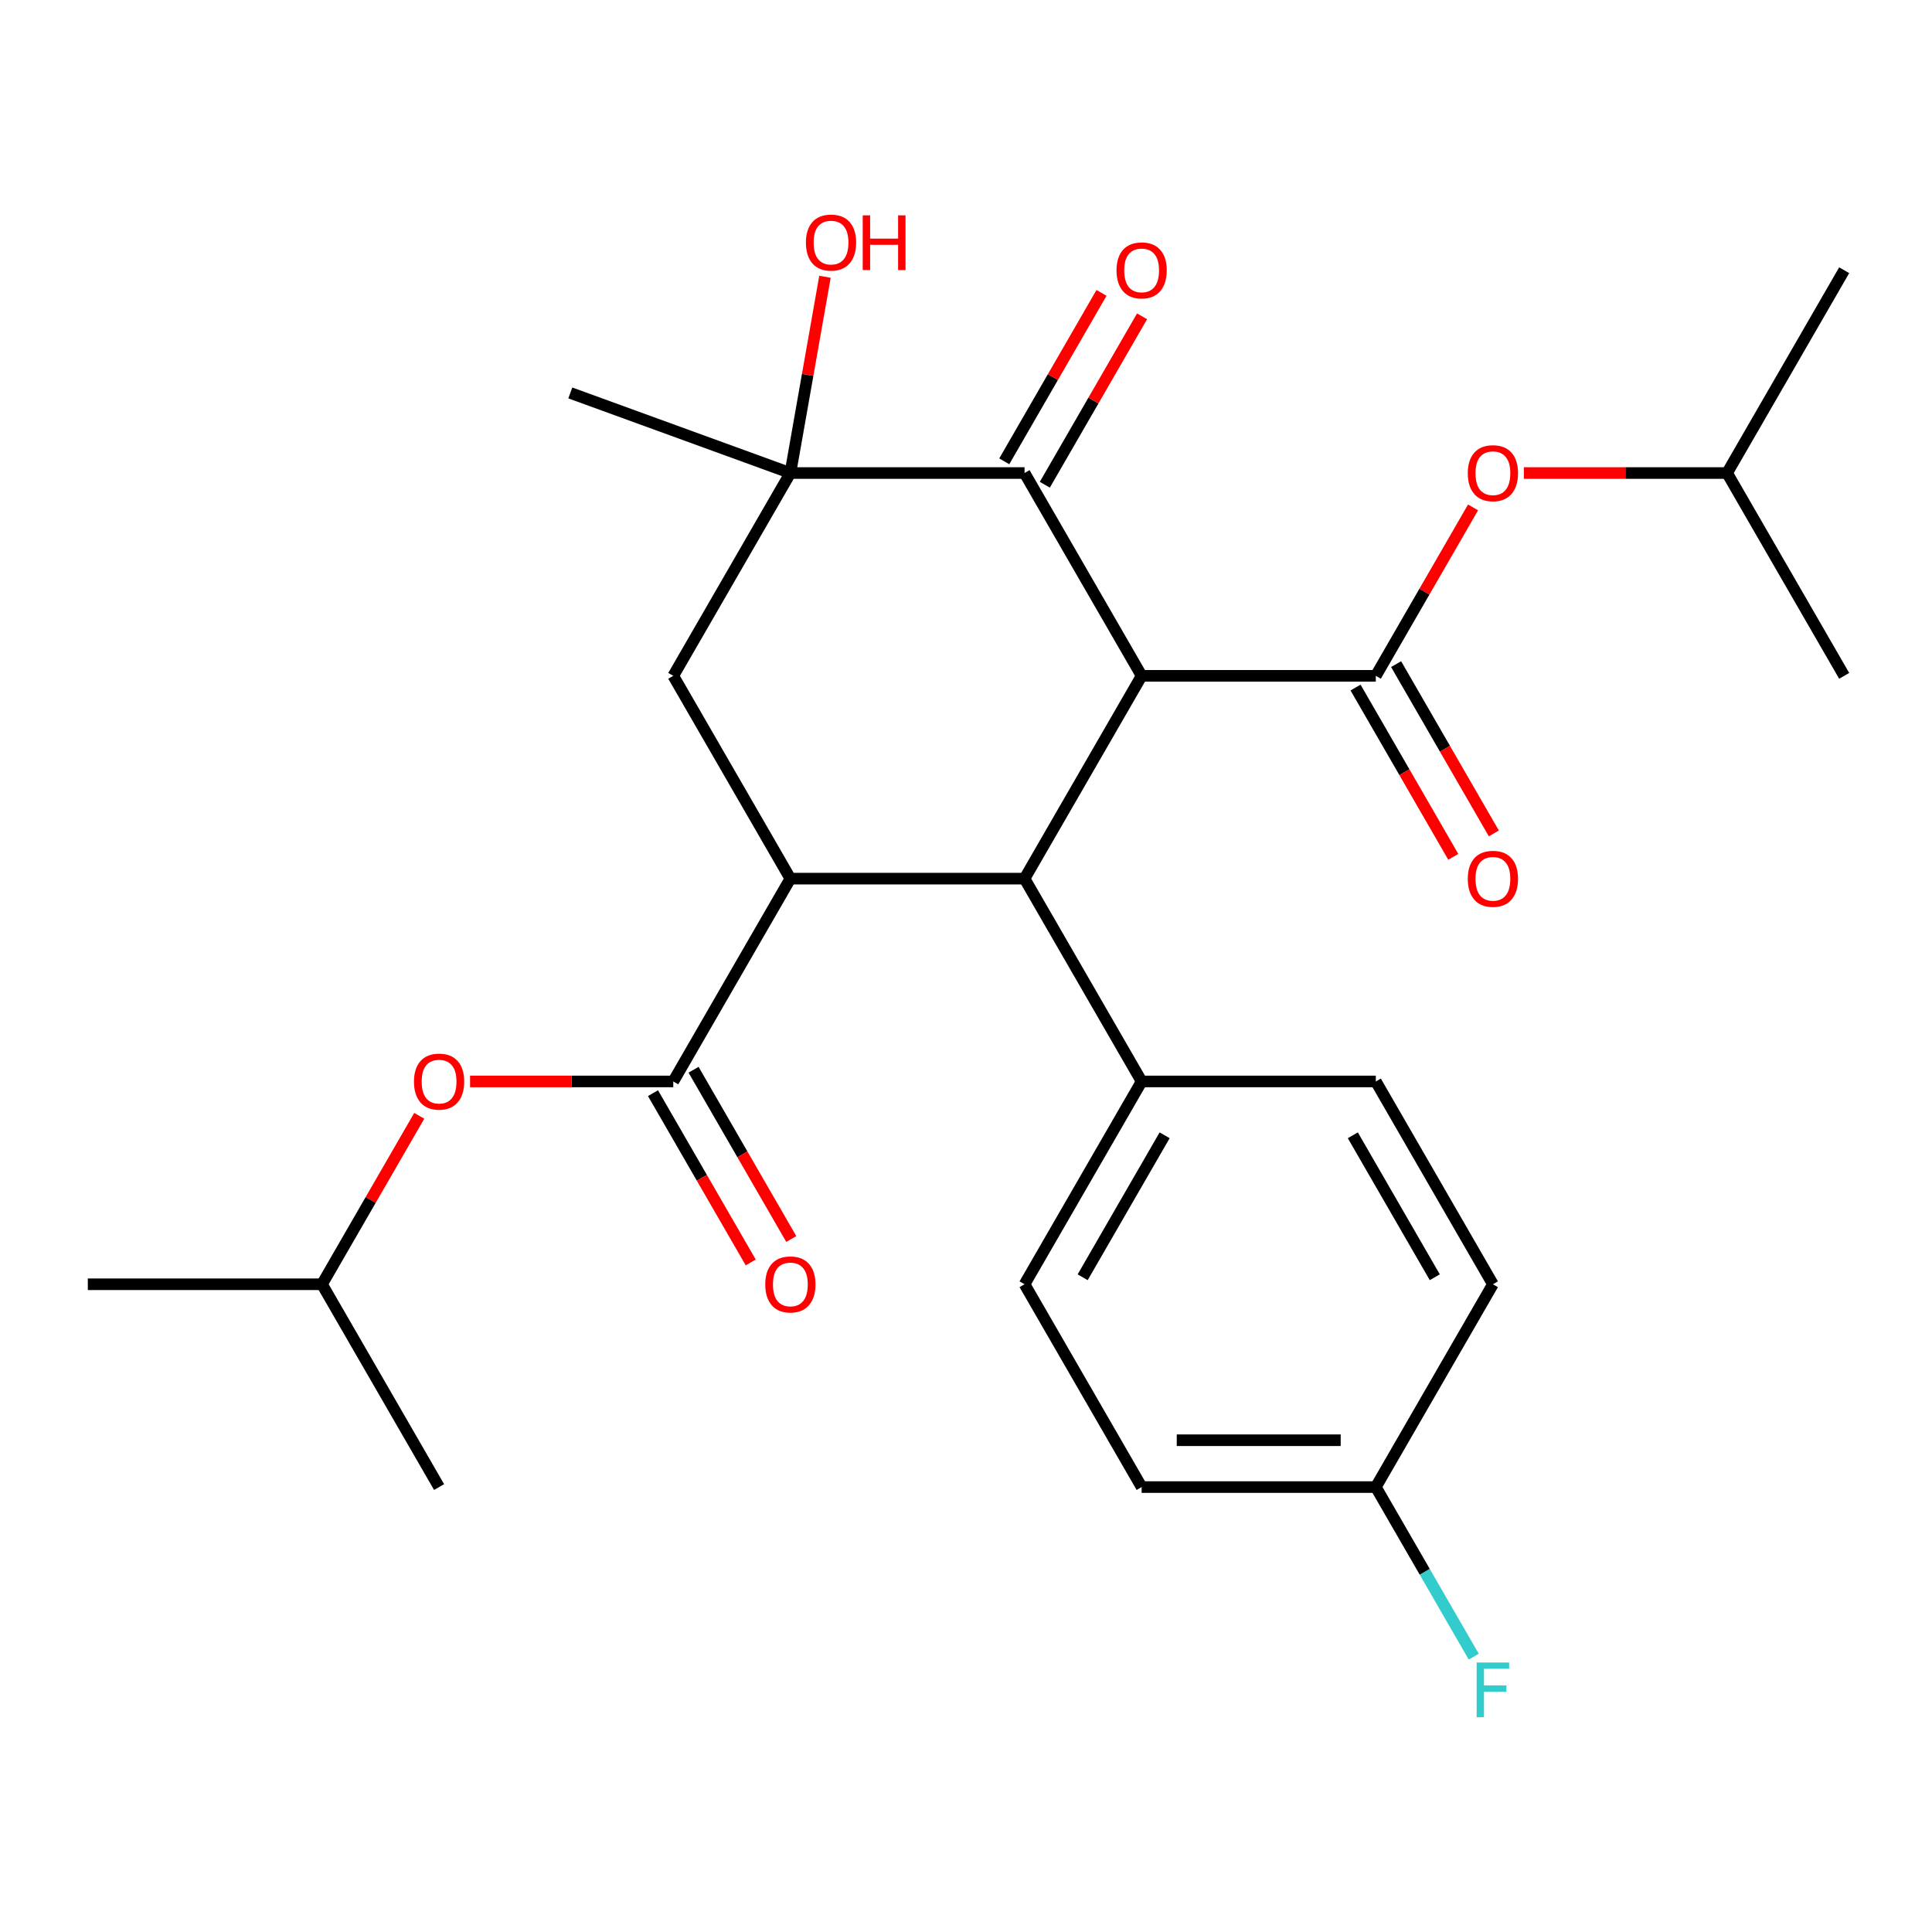 <?xml version='1.0' encoding='iso-8859-1'?>
<svg version='1.1' baseProfile='full'
              xmlns='http://www.w3.org/2000/svg'
                      xmlns:rdkit='http://www.rdkit.org/xml'
                      xmlns:xlink='http://www.w3.org/1999/xlink'
                  xml:space='preserve'
width='1000px' height='1000px' viewBox='0 0 1000 1000'>
<!-- END OF HEADER -->
<rect style='opacity:1.0;fill:#FFFFFF;stroke:none' width='1000' height='1000' x='0' y='0'> </rect>
<path class='bond-0' d='M 590.909,349.812 L 712.121,349.812' style='fill:none;fill-rule:evenodd;stroke:#000000;stroke-width:6px;stroke-linecap:butt;stroke-linejoin:miter;stroke-opacity:1' />
<path class='bond-1' d='M 590.909,349.812 L 530.303,454.785' style='fill:none;fill-rule:evenodd;stroke:#000000;stroke-width:6px;stroke-linecap:butt;stroke-linejoin:miter;stroke-opacity:1' />
<path class='bond-3' d='M 590.909,349.812 L 530.303,244.84' style='fill:none;fill-rule:evenodd;stroke:#000000;stroke-width:6px;stroke-linecap:butt;stroke-linejoin:miter;stroke-opacity:1' />
<path class='bond-7' d='M 712.121,349.812 L 737.289,306.221' style='fill:none;fill-rule:evenodd;stroke:#000000;stroke-width:6px;stroke-linecap:butt;stroke-linejoin:miter;stroke-opacity:1' />
<path class='bond-7' d='M 737.289,306.221 L 762.456,262.63' style='fill:none;fill-rule:evenodd;stroke:#FF0000;stroke-width:6px;stroke-linecap:butt;stroke-linejoin:miter;stroke-opacity:1' />
<path class='bond-10' d='M 701.624,355.873 L 726.918,399.684' style='fill:none;fill-rule:evenodd;stroke:#000000;stroke-width:6px;stroke-linecap:butt;stroke-linejoin:miter;stroke-opacity:1' />
<path class='bond-10' d='M 726.918,399.684 L 752.213,443.496' style='fill:none;fill-rule:evenodd;stroke:#FF0000;stroke-width:6px;stroke-linecap:butt;stroke-linejoin:miter;stroke-opacity:1' />
<path class='bond-10' d='M 722.618,343.752 L 747.913,387.563' style='fill:none;fill-rule:evenodd;stroke:#000000;stroke-width:6px;stroke-linecap:butt;stroke-linejoin:miter;stroke-opacity:1' />
<path class='bond-10' d='M 747.913,387.563 L 773.207,431.374' style='fill:none;fill-rule:evenodd;stroke:#FF0000;stroke-width:6px;stroke-linecap:butt;stroke-linejoin:miter;stroke-opacity:1' />
<path class='bond-2' d='M 530.303,454.785 L 409.091,454.785' style='fill:none;fill-rule:evenodd;stroke:#000000;stroke-width:6px;stroke-linecap:butt;stroke-linejoin:miter;stroke-opacity:1' />
<path class='bond-8' d='M 530.303,454.785 L 590.909,559.758' style='fill:none;fill-rule:evenodd;stroke:#000000;stroke-width:6px;stroke-linecap:butt;stroke-linejoin:miter;stroke-opacity:1' />
<path class='bond-4' d='M 409.091,454.785 L 348.485,559.758' style='fill:none;fill-rule:evenodd;stroke:#000000;stroke-width:6px;stroke-linecap:butt;stroke-linejoin:miter;stroke-opacity:1' />
<path class='bond-27' d='M 409.091,454.785 L 348.485,349.812' style='fill:none;fill-rule:evenodd;stroke:#000000;stroke-width:6px;stroke-linecap:butt;stroke-linejoin:miter;stroke-opacity:1' />
<path class='bond-5' d='M 530.303,244.84 L 409.091,244.84' style='fill:none;fill-rule:evenodd;stroke:#000000;stroke-width:6px;stroke-linecap:butt;stroke-linejoin:miter;stroke-opacity:1' />
<path class='bond-12' d='M 540.8,250.9 L 565.968,207.309' style='fill:none;fill-rule:evenodd;stroke:#000000;stroke-width:6px;stroke-linecap:butt;stroke-linejoin:miter;stroke-opacity:1' />
<path class='bond-12' d='M 565.968,207.309 L 591.135,163.718' style='fill:none;fill-rule:evenodd;stroke:#FF0000;stroke-width:6px;stroke-linecap:butt;stroke-linejoin:miter;stroke-opacity:1' />
<path class='bond-12' d='M 519.806,238.779 L 544.973,195.188' style='fill:none;fill-rule:evenodd;stroke:#000000;stroke-width:6px;stroke-linecap:butt;stroke-linejoin:miter;stroke-opacity:1' />
<path class='bond-12' d='M 544.973,195.188 L 570.141,151.597' style='fill:none;fill-rule:evenodd;stroke:#FF0000;stroke-width:6px;stroke-linecap:butt;stroke-linejoin:miter;stroke-opacity:1' />
<path class='bond-9' d='M 348.485,559.758 L 295.894,559.758' style='fill:none;fill-rule:evenodd;stroke:#000000;stroke-width:6px;stroke-linecap:butt;stroke-linejoin:miter;stroke-opacity:1' />
<path class='bond-9' d='M 295.894,559.758 L 243.303,559.758' style='fill:none;fill-rule:evenodd;stroke:#FF0000;stroke-width:6px;stroke-linecap:butt;stroke-linejoin:miter;stroke-opacity:1' />
<path class='bond-11' d='M 337.988,565.819 L 363.282,609.63' style='fill:none;fill-rule:evenodd;stroke:#000000;stroke-width:6px;stroke-linecap:butt;stroke-linejoin:miter;stroke-opacity:1' />
<path class='bond-11' d='M 363.282,609.63 L 388.576,653.441' style='fill:none;fill-rule:evenodd;stroke:#FF0000;stroke-width:6px;stroke-linecap:butt;stroke-linejoin:miter;stroke-opacity:1' />
<path class='bond-11' d='M 358.982,553.697 L 384.277,597.509' style='fill:none;fill-rule:evenodd;stroke:#000000;stroke-width:6px;stroke-linecap:butt;stroke-linejoin:miter;stroke-opacity:1' />
<path class='bond-11' d='M 384.277,597.509 L 409.571,641.32' style='fill:none;fill-rule:evenodd;stroke:#FF0000;stroke-width:6px;stroke-linecap:butt;stroke-linejoin:miter;stroke-opacity:1' />
<path class='bond-6' d='M 409.091,244.84 L 348.485,349.812' style='fill:none;fill-rule:evenodd;stroke:#000000;stroke-width:6px;stroke-linecap:butt;stroke-linejoin:miter;stroke-opacity:1' />
<path class='bond-15' d='M 409.091,244.84 L 418.047,194.05' style='fill:none;fill-rule:evenodd;stroke:#000000;stroke-width:6px;stroke-linecap:butt;stroke-linejoin:miter;stroke-opacity:1' />
<path class='bond-15' d='M 418.047,194.05 L 427.002,143.259' style='fill:none;fill-rule:evenodd;stroke:#FF0000;stroke-width:6px;stroke-linecap:butt;stroke-linejoin:miter;stroke-opacity:1' />
<path class='bond-20' d='M 409.091,244.84 L 295.189,203.383' style='fill:none;fill-rule:evenodd;stroke:#000000;stroke-width:6px;stroke-linecap:butt;stroke-linejoin:miter;stroke-opacity:1' />
<path class='bond-21' d='M 788.758,244.84 L 841.348,244.84' style='fill:none;fill-rule:evenodd;stroke:#FF0000;stroke-width:6px;stroke-linecap:butt;stroke-linejoin:miter;stroke-opacity:1' />
<path class='bond-21' d='M 841.348,244.84 L 893.939,244.84' style='fill:none;fill-rule:evenodd;stroke:#000000;stroke-width:6px;stroke-linecap:butt;stroke-linejoin:miter;stroke-opacity:1' />
<path class='bond-13' d='M 590.909,559.758 L 530.303,664.731' style='fill:none;fill-rule:evenodd;stroke:#000000;stroke-width:6px;stroke-linecap:butt;stroke-linejoin:miter;stroke-opacity:1' />
<path class='bond-13' d='M 602.813,587.625 L 560.388,661.106' style='fill:none;fill-rule:evenodd;stroke:#000000;stroke-width:6px;stroke-linecap:butt;stroke-linejoin:miter;stroke-opacity:1' />
<path class='bond-14' d='M 590.909,559.758 L 712.121,559.758' style='fill:none;fill-rule:evenodd;stroke:#000000;stroke-width:6px;stroke-linecap:butt;stroke-linejoin:miter;stroke-opacity:1' />
<path class='bond-22' d='M 217.001,577.548 L 191.834,621.14' style='fill:none;fill-rule:evenodd;stroke:#FF0000;stroke-width:6px;stroke-linecap:butt;stroke-linejoin:miter;stroke-opacity:1' />
<path class='bond-22' d='M 191.834,621.14 L 166.667,664.731' style='fill:none;fill-rule:evenodd;stroke:#000000;stroke-width:6px;stroke-linecap:butt;stroke-linejoin:miter;stroke-opacity:1' />
<path class='bond-18' d='M 530.303,664.731 L 590.909,769.704' style='fill:none;fill-rule:evenodd;stroke:#000000;stroke-width:6px;stroke-linecap:butt;stroke-linejoin:miter;stroke-opacity:1' />
<path class='bond-17' d='M 712.121,559.758 L 772.727,664.731' style='fill:none;fill-rule:evenodd;stroke:#000000;stroke-width:6px;stroke-linecap:butt;stroke-linejoin:miter;stroke-opacity:1' />
<path class='bond-17' d='M 700.218,587.625 L 742.642,661.106' style='fill:none;fill-rule:evenodd;stroke:#000000;stroke-width:6px;stroke-linecap:butt;stroke-linejoin:miter;stroke-opacity:1' />
<path class='bond-16' d='M 712.121,769.704 L 772.727,664.731' style='fill:none;fill-rule:evenodd;stroke:#000000;stroke-width:6px;stroke-linecap:butt;stroke-linejoin:miter;stroke-opacity:1' />
<path class='bond-19' d='M 712.121,769.704 L 737.462,813.595' style='fill:none;fill-rule:evenodd;stroke:#000000;stroke-width:6px;stroke-linecap:butt;stroke-linejoin:miter;stroke-opacity:1' />
<path class='bond-19' d='M 737.462,813.595 L 762.802,857.486' style='fill:none;fill-rule:evenodd;stroke:#33CCCC;stroke-width:6px;stroke-linecap:butt;stroke-linejoin:miter;stroke-opacity:1' />
<path class='bond-28' d='M 712.121,769.704 L 590.909,769.704' style='fill:none;fill-rule:evenodd;stroke:#000000;stroke-width:6px;stroke-linecap:butt;stroke-linejoin:miter;stroke-opacity:1' />
<path class='bond-28' d='M 693.939,745.461 L 609.091,745.461' style='fill:none;fill-rule:evenodd;stroke:#000000;stroke-width:6px;stroke-linecap:butt;stroke-linejoin:miter;stroke-opacity:1' />
<path class='bond-23' d='M 893.939,244.84 L 954.545,139.867' style='fill:none;fill-rule:evenodd;stroke:#000000;stroke-width:6px;stroke-linecap:butt;stroke-linejoin:miter;stroke-opacity:1' />
<path class='bond-26' d='M 893.939,244.84 L 954.545,349.812' style='fill:none;fill-rule:evenodd;stroke:#000000;stroke-width:6px;stroke-linecap:butt;stroke-linejoin:miter;stroke-opacity:1' />
<path class='bond-24' d='M 166.667,664.731 L 45.455,664.731' style='fill:none;fill-rule:evenodd;stroke:#000000;stroke-width:6px;stroke-linecap:butt;stroke-linejoin:miter;stroke-opacity:1' />
<path class='bond-25' d='M 166.667,664.731 L 227.273,769.704' style='fill:none;fill-rule:evenodd;stroke:#000000;stroke-width:6px;stroke-linecap:butt;stroke-linejoin:miter;stroke-opacity:1' />
<path  class='atom-8' d='M 759.727 244.92
Q 759.727 238.12, 763.087 234.32
Q 766.447 230.52, 772.727 230.52
Q 779.007 230.52, 782.367 234.32
Q 785.727 238.12, 785.727 244.92
Q 785.727 251.8, 782.327 255.72
Q 778.927 259.6, 772.727 259.6
Q 766.487 259.6, 763.087 255.72
Q 759.727 251.84, 759.727 244.92
M 772.727 256.4
Q 777.047 256.4, 779.367 253.52
Q 781.727 250.6, 781.727 244.92
Q 781.727 239.36, 779.367 236.56
Q 777.047 233.72, 772.727 233.72
Q 768.407 233.72, 766.047 236.52
Q 763.727 239.32, 763.727 244.92
Q 763.727 250.64, 766.047 253.52
Q 768.407 256.4, 772.727 256.4
' fill='#FF0000'/>
<path  class='atom-10' d='M 214.273 559.838
Q 214.273 553.038, 217.633 549.238
Q 220.993 545.438, 227.273 545.438
Q 233.553 545.438, 236.913 549.238
Q 240.273 553.038, 240.273 559.838
Q 240.273 566.718, 236.873 570.638
Q 233.473 574.518, 227.273 574.518
Q 221.033 574.518, 217.633 570.638
Q 214.273 566.758, 214.273 559.838
M 227.273 571.318
Q 231.593 571.318, 233.913 568.438
Q 236.273 565.518, 236.273 559.838
Q 236.273 554.278, 233.913 551.478
Q 231.593 548.638, 227.273 548.638
Q 222.953 548.638, 220.593 551.438
Q 218.273 554.238, 218.273 559.838
Q 218.273 565.558, 220.593 568.438
Q 222.953 571.318, 227.273 571.318
' fill='#FF0000'/>
<path  class='atom-11' d='M 759.727 454.865
Q 759.727 448.065, 763.087 444.265
Q 766.447 440.465, 772.727 440.465
Q 779.007 440.465, 782.367 444.265
Q 785.727 448.065, 785.727 454.865
Q 785.727 461.745, 782.327 465.665
Q 778.927 469.545, 772.727 469.545
Q 766.487 469.545, 763.087 465.665
Q 759.727 461.785, 759.727 454.865
M 772.727 466.345
Q 777.047 466.345, 779.367 463.465
Q 781.727 460.545, 781.727 454.865
Q 781.727 449.305, 779.367 446.505
Q 777.047 443.665, 772.727 443.665
Q 768.407 443.665, 766.047 446.465
Q 763.727 449.265, 763.727 454.865
Q 763.727 460.585, 766.047 463.465
Q 768.407 466.345, 772.727 466.345
' fill='#FF0000'/>
<path  class='atom-12' d='M 396.091 664.811
Q 396.091 658.011, 399.451 654.211
Q 402.811 650.411, 409.091 650.411
Q 415.371 650.411, 418.731 654.211
Q 422.091 658.011, 422.091 664.811
Q 422.091 671.691, 418.691 675.611
Q 415.291 679.491, 409.091 679.491
Q 402.851 679.491, 399.451 675.611
Q 396.091 671.731, 396.091 664.811
M 409.091 676.291
Q 413.411 676.291, 415.731 673.411
Q 418.091 670.491, 418.091 664.811
Q 418.091 659.251, 415.731 656.451
Q 413.411 653.611, 409.091 653.611
Q 404.771 653.611, 402.411 656.411
Q 400.091 659.211, 400.091 664.811
Q 400.091 670.531, 402.411 673.411
Q 404.771 676.291, 409.091 676.291
' fill='#FF0000'/>
<path  class='atom-13' d='M 577.909 139.947
Q 577.909 133.147, 581.269 129.347
Q 584.629 125.547, 590.909 125.547
Q 597.189 125.547, 600.549 129.347
Q 603.909 133.147, 603.909 139.947
Q 603.909 146.827, 600.509 150.747
Q 597.109 154.627, 590.909 154.627
Q 584.669 154.627, 581.269 150.747
Q 577.909 146.867, 577.909 139.947
M 590.909 151.427
Q 595.229 151.427, 597.549 148.547
Q 599.909 145.627, 599.909 139.947
Q 599.909 134.387, 597.549 131.587
Q 595.229 128.747, 590.909 128.747
Q 586.589 128.747, 584.229 131.547
Q 581.909 134.347, 581.909 139.947
Q 581.909 145.667, 584.229 148.547
Q 586.589 151.427, 590.909 151.427
' fill='#FF0000'/>
<path  class='atom-16' d='M 417.139 125.549
Q 417.139 118.749, 420.499 114.949
Q 423.859 111.149, 430.139 111.149
Q 436.419 111.149, 439.779 114.949
Q 443.139 118.749, 443.139 125.549
Q 443.139 132.429, 439.739 136.349
Q 436.339 140.229, 430.139 140.229
Q 423.899 140.229, 420.499 136.349
Q 417.139 132.469, 417.139 125.549
M 430.139 137.029
Q 434.459 137.029, 436.779 134.149
Q 439.139 131.229, 439.139 125.549
Q 439.139 119.989, 436.779 117.189
Q 434.459 114.349, 430.139 114.349
Q 425.819 114.349, 423.459 117.149
Q 421.139 119.949, 421.139 125.549
Q 421.139 131.269, 423.459 134.149
Q 425.819 137.029, 430.139 137.029
' fill='#FF0000'/>
<path  class='atom-16' d='M 446.539 111.469
L 450.379 111.469
L 450.379 123.509
L 464.859 123.509
L 464.859 111.469
L 468.699 111.469
L 468.699 139.789
L 464.859 139.789
L 464.859 126.709
L 450.379 126.709
L 450.379 139.789
L 446.539 139.789
L 446.539 111.469
' fill='#FF0000'/>
<path  class='atom-20' d='M 764.307 860.516
L 781.147 860.516
L 781.147 863.756
L 768.107 863.756
L 768.107 872.356
L 779.707 872.356
L 779.707 875.636
L 768.107 875.636
L 768.107 888.836
L 764.307 888.836
L 764.307 860.516
' fill='#33CCCC'/>
</svg>
